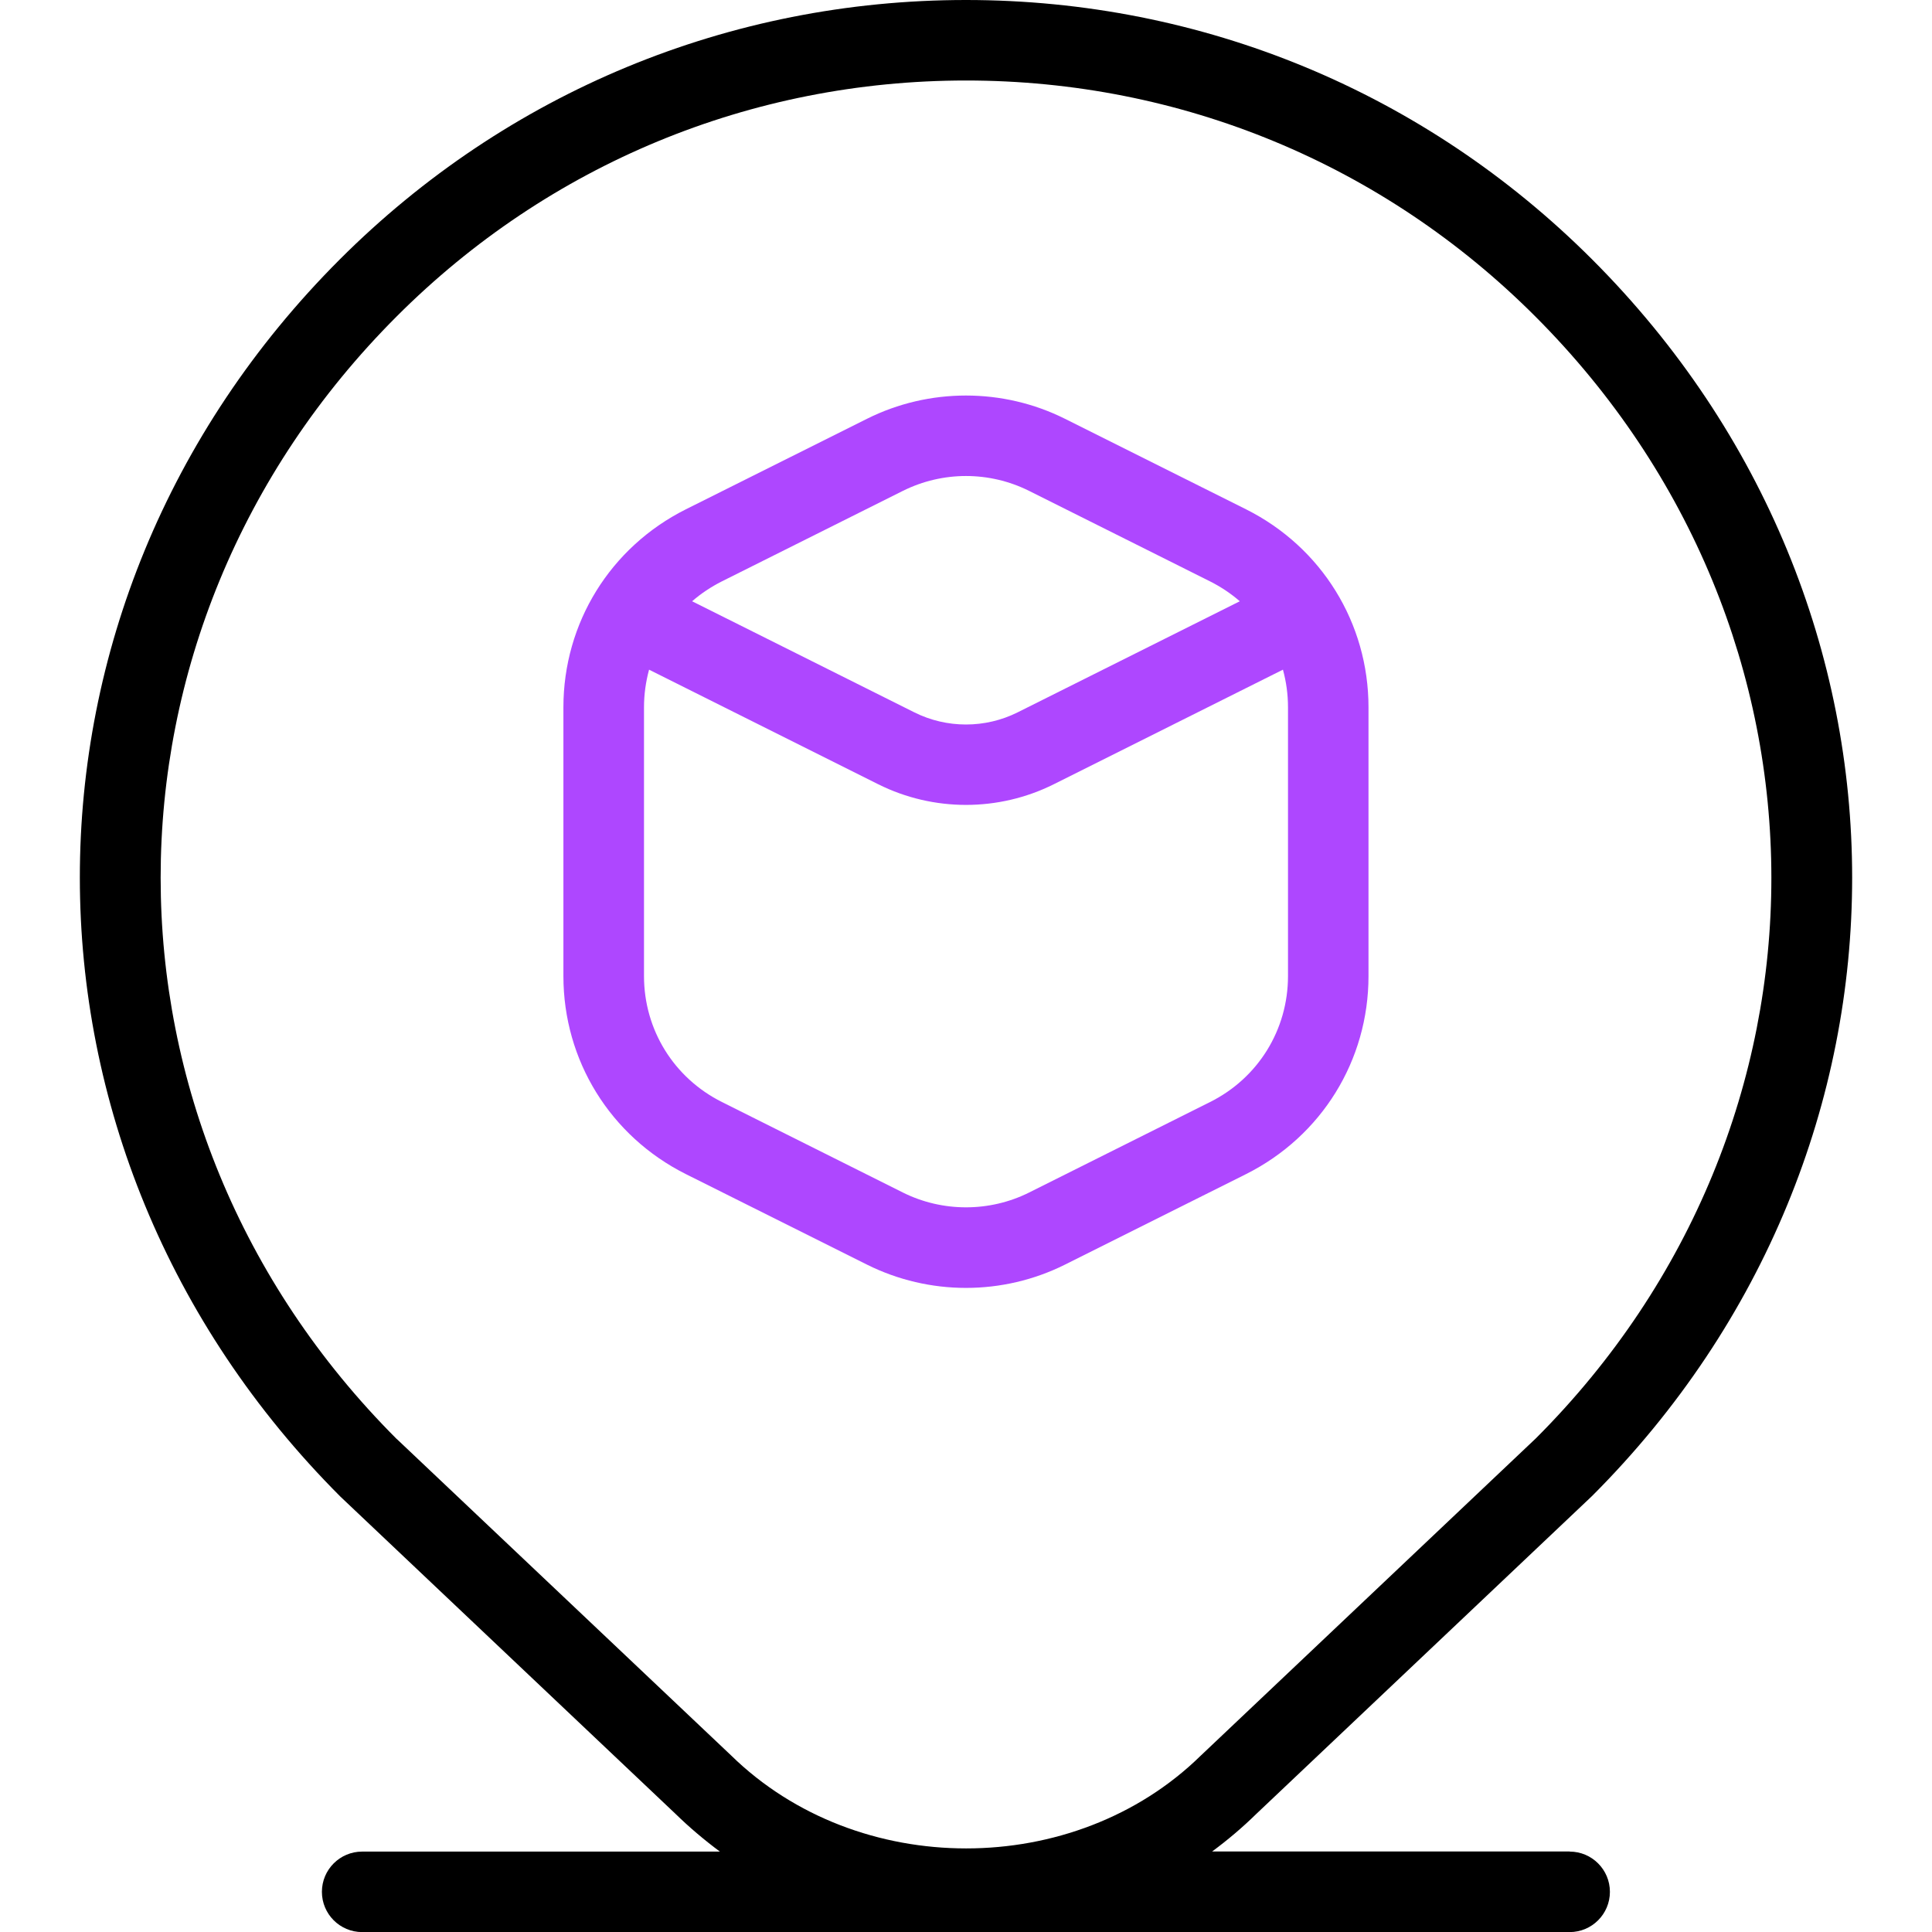 <svg width="42" height="42" viewBox="0 0 42 42" fill="none" xmlns="http://www.w3.org/2000/svg">
<g clip-path="url(#clip0_2166_3435)">
<path fill-rule="evenodd" clip-rule="evenodd" d="M26.35 40.25H34.125L34.123 40.252C34.606 40.252 34.998 40.644 34.998 41.127C34.998 41.61 34.606 42.002 34.123 42.002H7.873C7.39 42.002 6.998 41.61 6.998 41.127C6.998 40.644 7.39 40.252 7.873 40.252H15.65C15.311 40 14.985 39.725 14.677 39.424L7.404 32.539C-0.151 24.983 -0.151 13.176 7.388 5.638C11.023 2.004 15.86 0 21 0C26.14 0 30.975 2.004 34.61 5.638C42.149 13.176 42.149 24.983 34.61 32.522L27.311 39.433C27.008 39.73 26.686 40.002 26.35 40.25ZM8.626 6.876C1.781 13.72 1.781 24.441 8.626 31.285V31.283L15.892 38.16C18.65 40.861 23.361 40.85 26.098 38.171L33.39 31.267C40.217 24.441 40.217 13.72 33.373 6.876C30.069 3.57 25.674 1.75 21 1.75C16.326 1.75 11.931 3.57 8.626 6.876Z" fill="black"/>
<path fill-rule="evenodd" clip-rule="evenodd" d="M21 27.998C21.738 27.998 22.479 27.828 23.151 27.492L27.088 25.524C28.73 24.701 29.75 23.053 29.75 21.219V15.377C29.75 13.543 28.73 11.895 27.088 11.072L23.151 9.104C21.803 8.43 20.195 8.43 18.848 9.104L14.91 11.072C13.268 11.895 12.248 13.543 12.248 15.377V21.219C12.248 23.053 13.268 24.701 14.91 25.524L18.848 27.492C19.521 27.828 20.262 27.998 20.998 27.998H21ZM21 10.348C20.531 10.348 20.06 10.456 19.631 10.67H19.63L15.692 12.639C15.456 12.758 15.239 12.903 15.046 13.071L19.877 15.486C20.58 15.838 21.418 15.838 22.122 15.486L26.952 13.071C26.759 12.903 26.542 12.758 26.306 12.639L22.369 10.67C21.94 10.456 21.469 10.348 21 10.348ZM14 15.377V21.219C14 22.386 14.649 23.434 15.694 23.957L19.631 25.926C20.489 26.353 21.511 26.353 22.369 25.926L26.306 23.957C27.351 23.436 28 22.386 28 21.219V15.377C28 15.095 27.962 14.821 27.89 14.558L22.906 17.05C22.309 17.348 21.654 17.498 21 17.498C20.346 17.498 19.691 17.348 19.094 17.05L14.11 14.558C14.039 14.821 14 15.095 14 15.377Z" fill="#AE47FF"/>
</g>
<defs>
<clipPath id="clip0_2166_3435">
<rect width="42" height="42" fill="white"/>
</clipPath>
</defs>
</svg>
